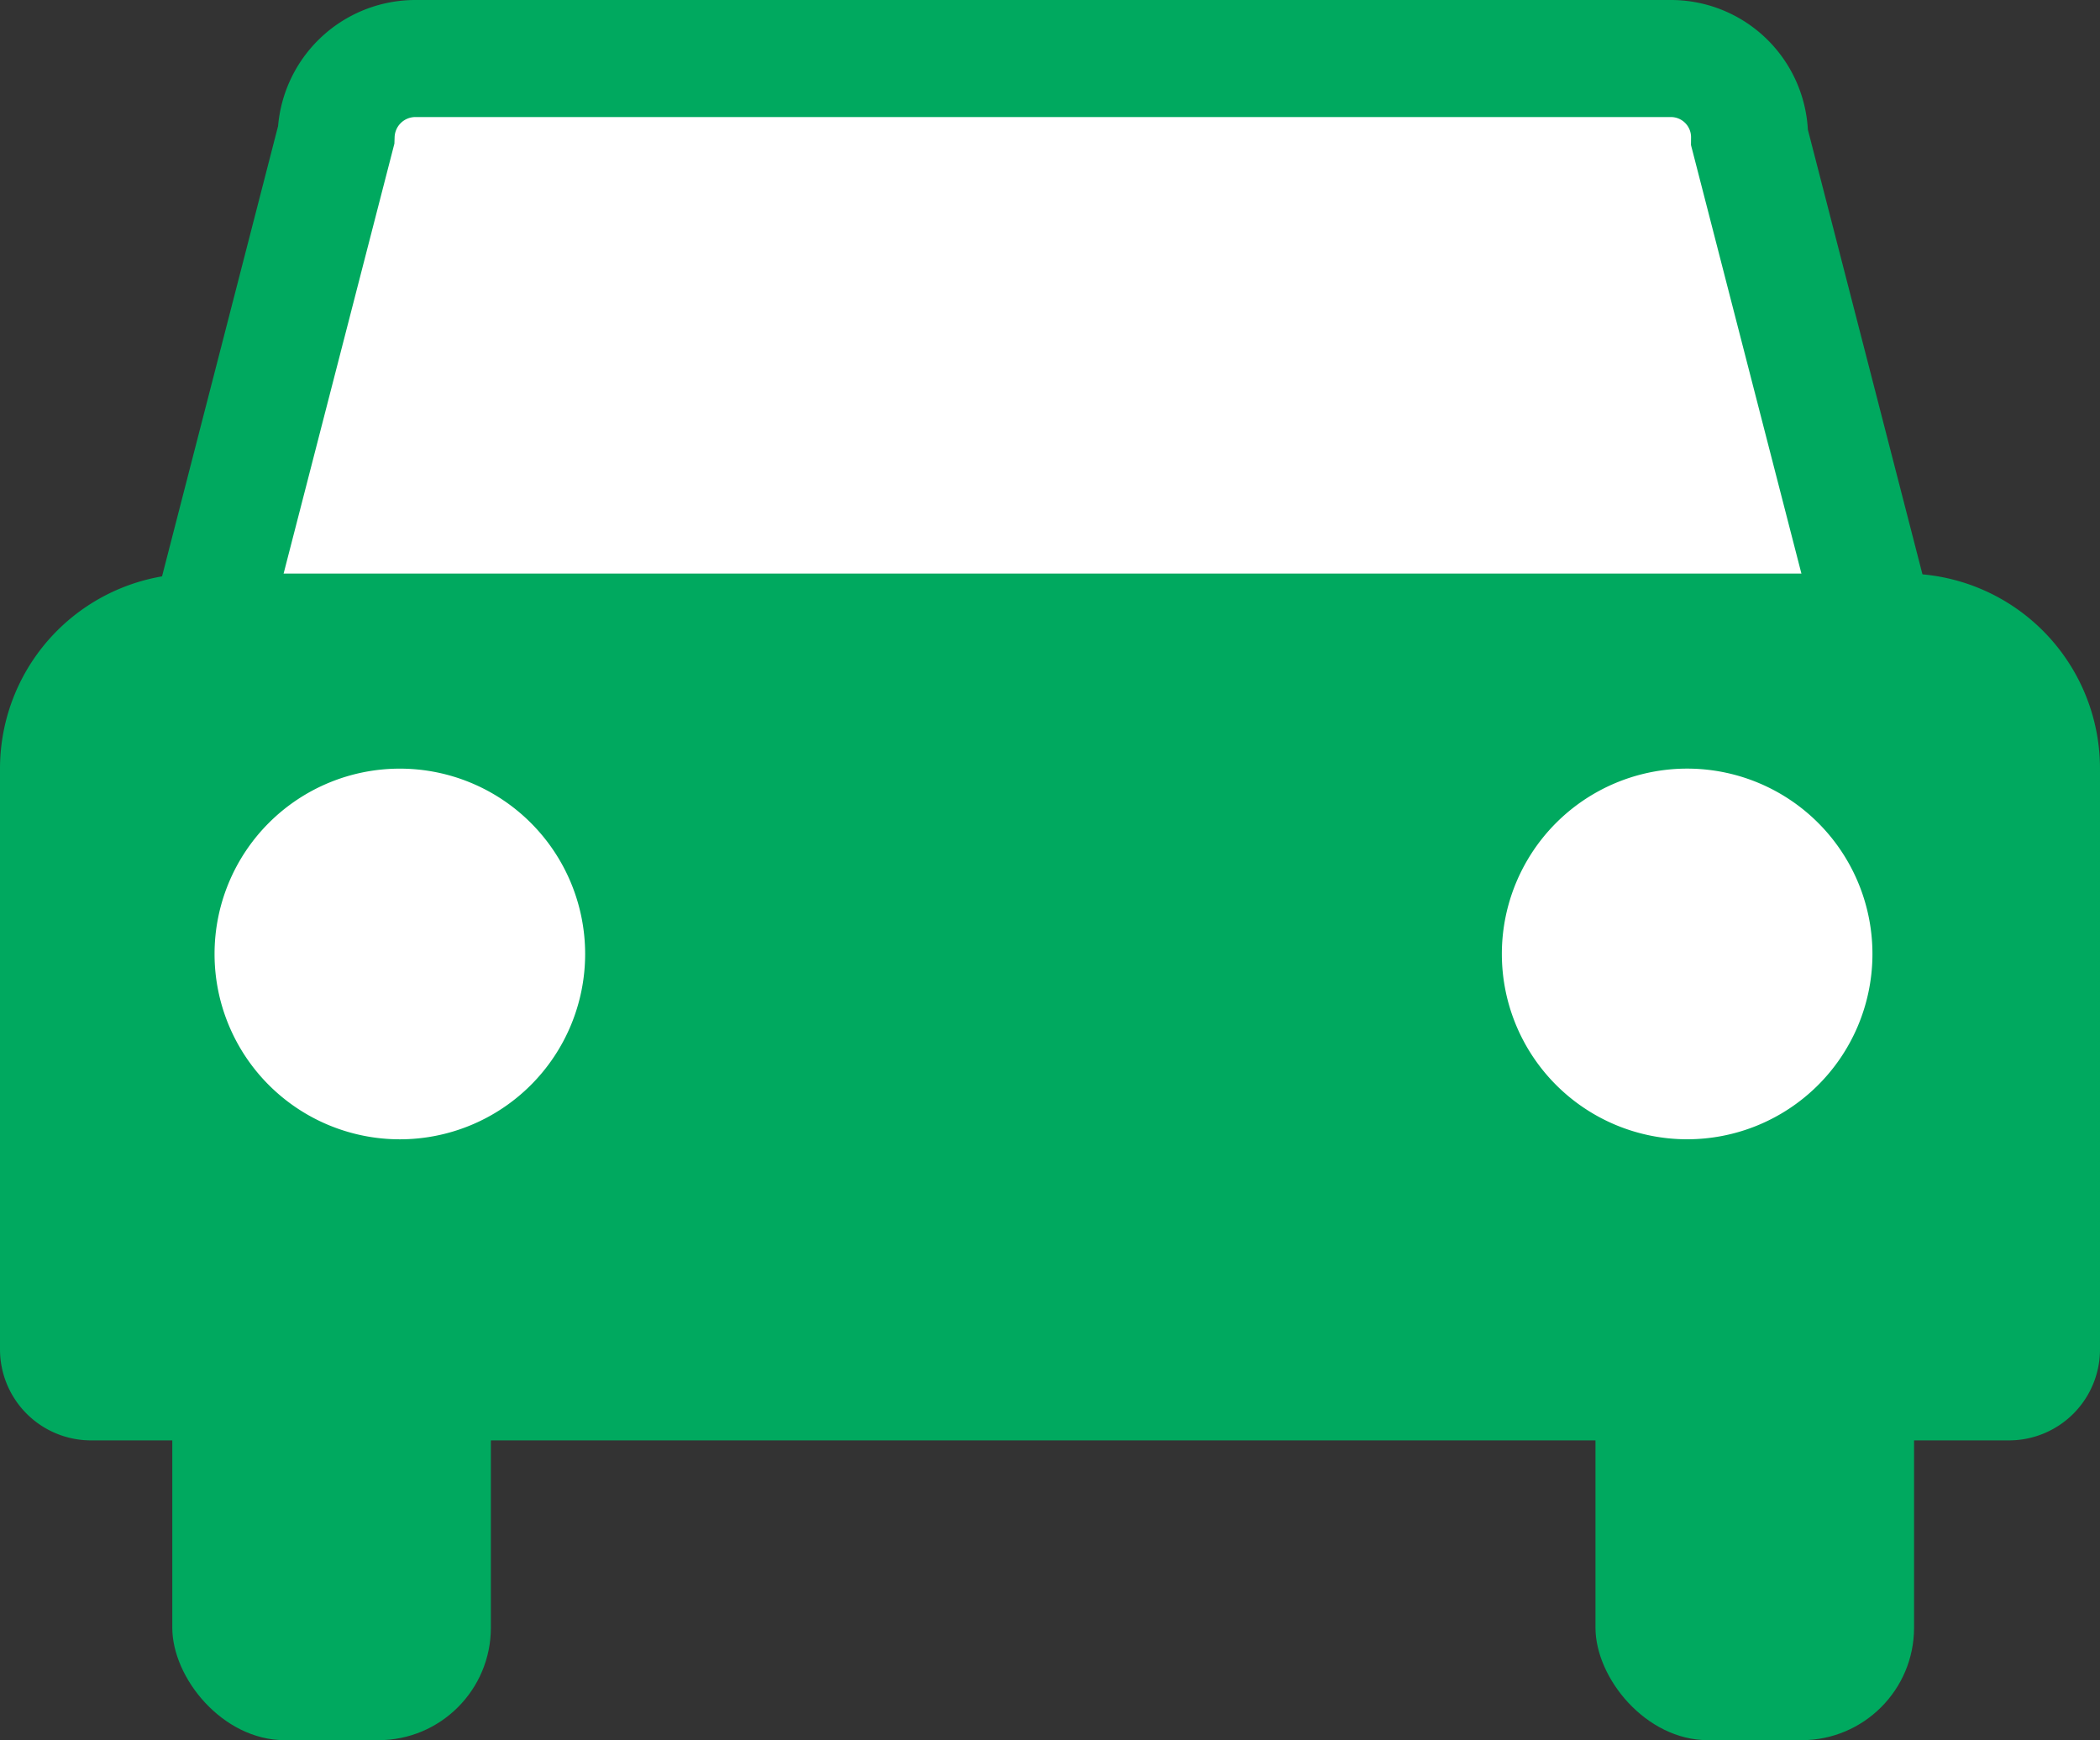 <svg xmlns="http://www.w3.org/2000/svg" width="32.3" height="26.76" viewBox="0 0 32.3 26.76">
  <rect x="0" y="0" width="32.3" height="26.76" fill="#333333" stroke="none"/>
  <g>
    <path d="M29.41,11.82A1.21,1.21,0,0,1,28.19,13H3.89a1.22,1.22,0,0,1-1.22-1.22l2.5-9.7A1.22,1.22,0,0,1,6.39.9h19.3a1.21,1.21,0,0,1,1.22,1.22Z" style="fill: #fff;stroke: #00a95f;stroke-width: 1.8px"/>
    <path d="M29.3,8.82H3a3,3,0,0,0-3,3v8.93a1.4,1.4,0,0,0,1.4,1.4H30.9a1.4,1.4,0,0,0,1.4-1.4V11.82A3,3,0,0,0,29.3,8.82Z" style="fill: #00a95f"/>
    <path d="M9,14.67a2.85,2.85,0,1,1-2.85-2.85A2.85,2.85,0,0,1,9,14.67Z" style="fill: #fff"/>
    <rect x="2.65" y="17.99" width="4.9" height="8.77" rx="1.73" style="fill: #00a95f"/>
    <path d="M23.1,14.67A2.85,2.85,0,1,0,26,11.82,2.85,2.85,0,0,0,23.1,14.67Z" style="fill: #fff"/>
    <rect x="24.54" y="17.99" width="4.9" height="8.77" rx="1.73" style="fill: #00a95f"/>
  </g>
</svg>
